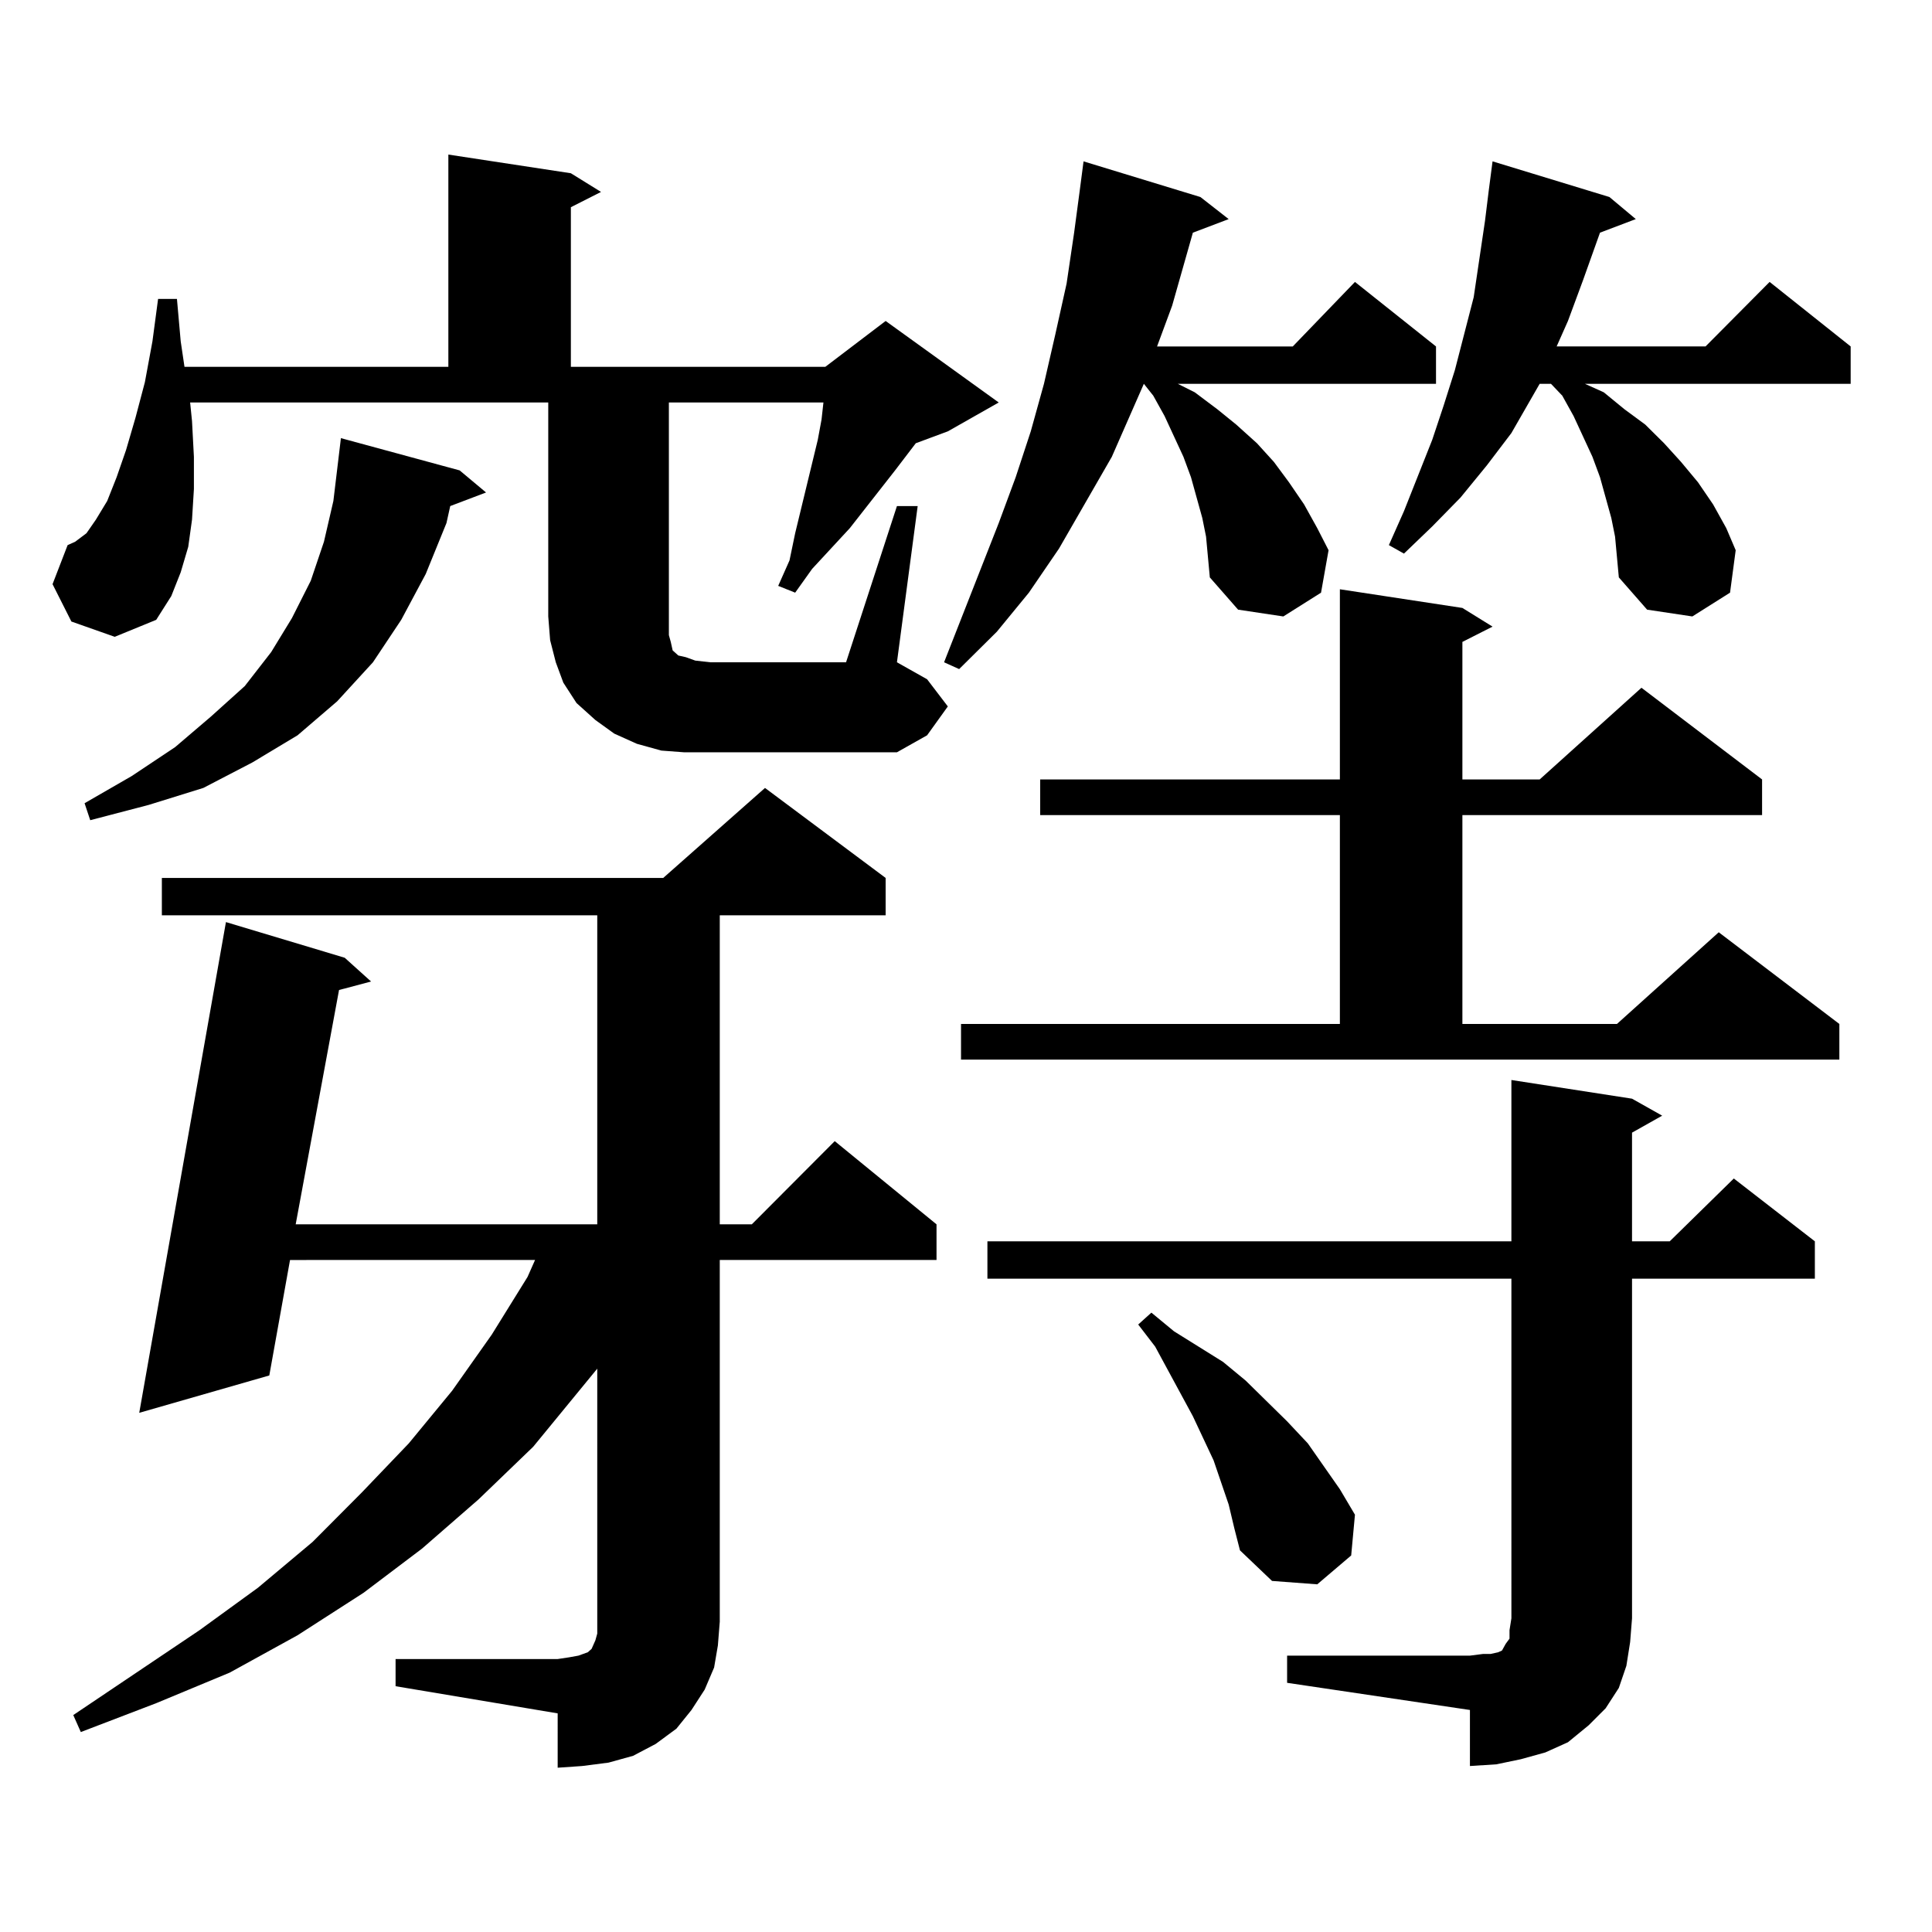 <?xml version="1.0" encoding="utf-8"?>
<!-- Generator: Adobe Illustrator 16.0.0, SVG Export Plug-In . SVG Version: 6.00 Build 0)  -->
<!DOCTYPE svg PUBLIC "-//W3C//DTD SVG 1.1//EN" "http://www.w3.org/Graphics/SVG/1.1/DTD/svg11.dtd">
<svg version="1.1" id="图层_1" xmlns="http://www.w3.org/2000/svg" xmlns:xlink="http://www.w3.org/1999/xlink" x="0px" y="0px"
	 width="1000px" height="1000px" viewBox="0 0 1000 1000" enable-background="new 0 0 1000 1000" xml:space="preserve">
<path d="M464.257,261.938h10.731l-10.731,80.859l15.609,8.789l10.731,14.063l-10.731,14.941l-15.609,8.789H354.016l-11.707-0.879
	l-12.683-3.516l-11.707-5.273l-9.756-7.031l-9.756-8.789l-6.829-10.547l-3.902-10.547l-2.927-11.426l-0.976-12.305V208.324H98.412
	l0.976,9.668l0.976,18.457v16.699l-0.976,15.82l-1.951,14.063l-3.902,13.184l-4.878,12.305l-7.805,12.305l-21.463,8.789
	l-22.438-7.91l-9.756-19.336l7.805-20.215l3.902-1.758L44.755,276l4.878-7.031l5.854-9.668l4.878-12.305l4.878-14.063l4.878-16.699
	l4.878-18.457l3.902-21.094l2.927-21.973h9.756l1.951,21.973l1.951,13.184h136.582V80.004l63.413,9.668l15.609,9.668l-15.609,7.91
	v82.617h131.704l31.219-23.73l58.535,42.188l-26.341,14.941l-16.585,6.152l-10.731,14.063l-23.414,29.883l-19.512,21.094
	l-8.78,12.305l-8.78-3.516l5.854-13.184L411.575,276l11.707-48.34l1.951-10.547l0.976-8.789h-79.998v110.742v6.152v3.516
	l0.976,3.516l0.976,4.395l2.927,2.637l3.902,0.879l4.878,1.758l7.805,0.879h70.242L464.257,261.938z M204.751,858.715h83.9
	l5.854-0.879l4.878-0.879l4.878-1.758l1.951-1.758l1.951-4.395l0.976-3.516v-6.152V708.422l-33.17,40.43l-28.292,27.246
	l-29.268,25.488l-30.243,22.852l-34.146,21.973l-35.121,19.336l-38.048,15.82l-39.023,14.941l-3.902-8.789l65.364-43.945
	l30.243-21.973l28.292-23.73l25.365-25.488l24.39-25.488l22.438-27.246l20.487-29.004l18.536-29.883l3.902-8.789H150.118
	l-10.731,59.766l-67.315,19.336l44.877-254.004l61.462,18.457l13.658,12.305l-16.585,4.395l-22.438,121.289h156.094V473.754H83.778
	v-19.336h259.506l52.682-46.582l62.438,46.582v19.336h-85.852v159.961h16.585l42.926-43.066l52.682,43.066v18.457H372.552v187.207
	l-0.976,12.305l-1.951,11.426l-4.878,11.426l-6.829,10.547l-7.805,9.668l-10.731,7.91l-11.707,6.152l-12.683,3.516l-13.658,1.758
	l-12.683,0.879V886.84l-83.9-14.063V858.715z M237.921,243.48l13.658,11.426l-18.536,7.031l-1.951,8.789l-10.731,26.367
	l-12.683,23.73l-14.634,21.973l-18.536,20.215l-20.487,17.578l-23.414,14.063l-25.365,13.184l-28.292,8.789l-30.243,7.91
	l-2.927-8.789l24.39-14.063l22.438-14.941l18.536-15.82l17.561-15.82l13.658-17.578l10.731-17.578l9.756-19.336l6.829-20.215
	l4.878-21.094l3.902-32.52L237.921,243.48z M622.302,268.09l-2.927-10.547l-2.927-10.547l-3.902-10.547l-9.756-21.094l-5.854-10.547
	l-4.878-6.152l-16.585,37.793l-27.316,47.461l-15.609,22.852l-16.585,20.215l-19.512,19.336l-7.805-3.516l28.292-72.07l8.78-23.73
	l7.805-23.73l6.829-24.609l5.854-25.488l5.854-26.367l3.902-26.367l2.927-21.973l1.951-14.941l60.486,18.457l14.634,11.426
	l-18.536,7.031l-10.731,37.793l-7.805,21.094h70.242l32.194-33.398l41.95,33.398v19.336H609.619l8.78,4.395l11.707,8.789l9.756,7.91
	l10.731,9.668l8.78,9.668l7.805,10.547l7.805,11.426l6.829,12.305l5.854,11.426l-3.902,21.973l-19.512,12.305l-23.414-3.516
	l-14.634-16.699l-1.951-21.094L622.302,268.09z M497.427,530.004H693.52V421.898H538.401v-18.457H693.52v-98.438l63.413,9.668
	l15.609,9.668l-15.609,7.91v71.191h39.999l52.682-47.461l62.438,47.461v18.457H756.933v108.105h79.998l52.682-47.461l62.438,47.461
	v18.457H497.427V530.004z M666.203,856.957h94.632l6.829-0.879h3.902l3.902-0.879l1.951-0.879l0.976-1.758l0.976-1.758l1.951-2.637
	v-4.395l0.976-6.152V661.84H511.085v-19.336h271.213v-83.496l62.438,9.668l15.609,8.789l-15.609,8.789v56.25h19.512l33.17-32.52
	l41.95,32.52v19.336h-94.632v175.781l-0.976,12.305l-1.951,12.305l-3.902,11.426l-6.829,10.547l-8.78,8.789l-10.731,8.789
	l-11.707,5.273l-12.683,3.516l-12.683,2.637l-13.658,0.879v-29.004l-94.632-14.063V856.957z M635.96,778.734l-7.805-22.852
	l-10.731-22.852l-19.512-36.035l-8.78-11.426l6.829-6.152l11.707,9.668l25.365,15.82l11.707,9.668l21.463,21.094l10.731,11.426
	l16.585,23.73l7.805,13.184l-1.951,21.094l-17.561,14.941l-23.414-1.758l-16.585-15.82l-2.927-11.426L635.96,778.734z
	 M834.004,268.09l-2.927-10.547l-2.927-10.547l-3.902-10.547l-9.756-21.094l-5.854-10.547l-5.854-6.152h-5.854l-14.634,25.488
	l-12.683,16.699l-13.658,16.699l-14.634,14.941l-14.634,14.063l-7.805-4.395l7.805-17.578l14.634-36.914l5.854-17.578l5.854-18.457
	l9.756-37.793l5.854-39.551l1.951-15.82l1.951-14.941l60.486,18.457l13.658,11.426l-18.536,7.031l-8.78,24.609l-7.805,21.094
	l-5.854,13.184h77.071l33.17-33.398l41.95,33.398v19.336H820.346l9.756,4.395l10.731,8.789l10.731,7.91l9.756,9.668l8.78,9.668
	l8.78,10.547l7.805,11.426l6.829,12.305l4.878,11.426l-2.927,21.973l-19.512,12.305l-23.414-3.516l-14.634-16.699l-1.951-21.094
	L834.004,268.09z"/>
</svg>
